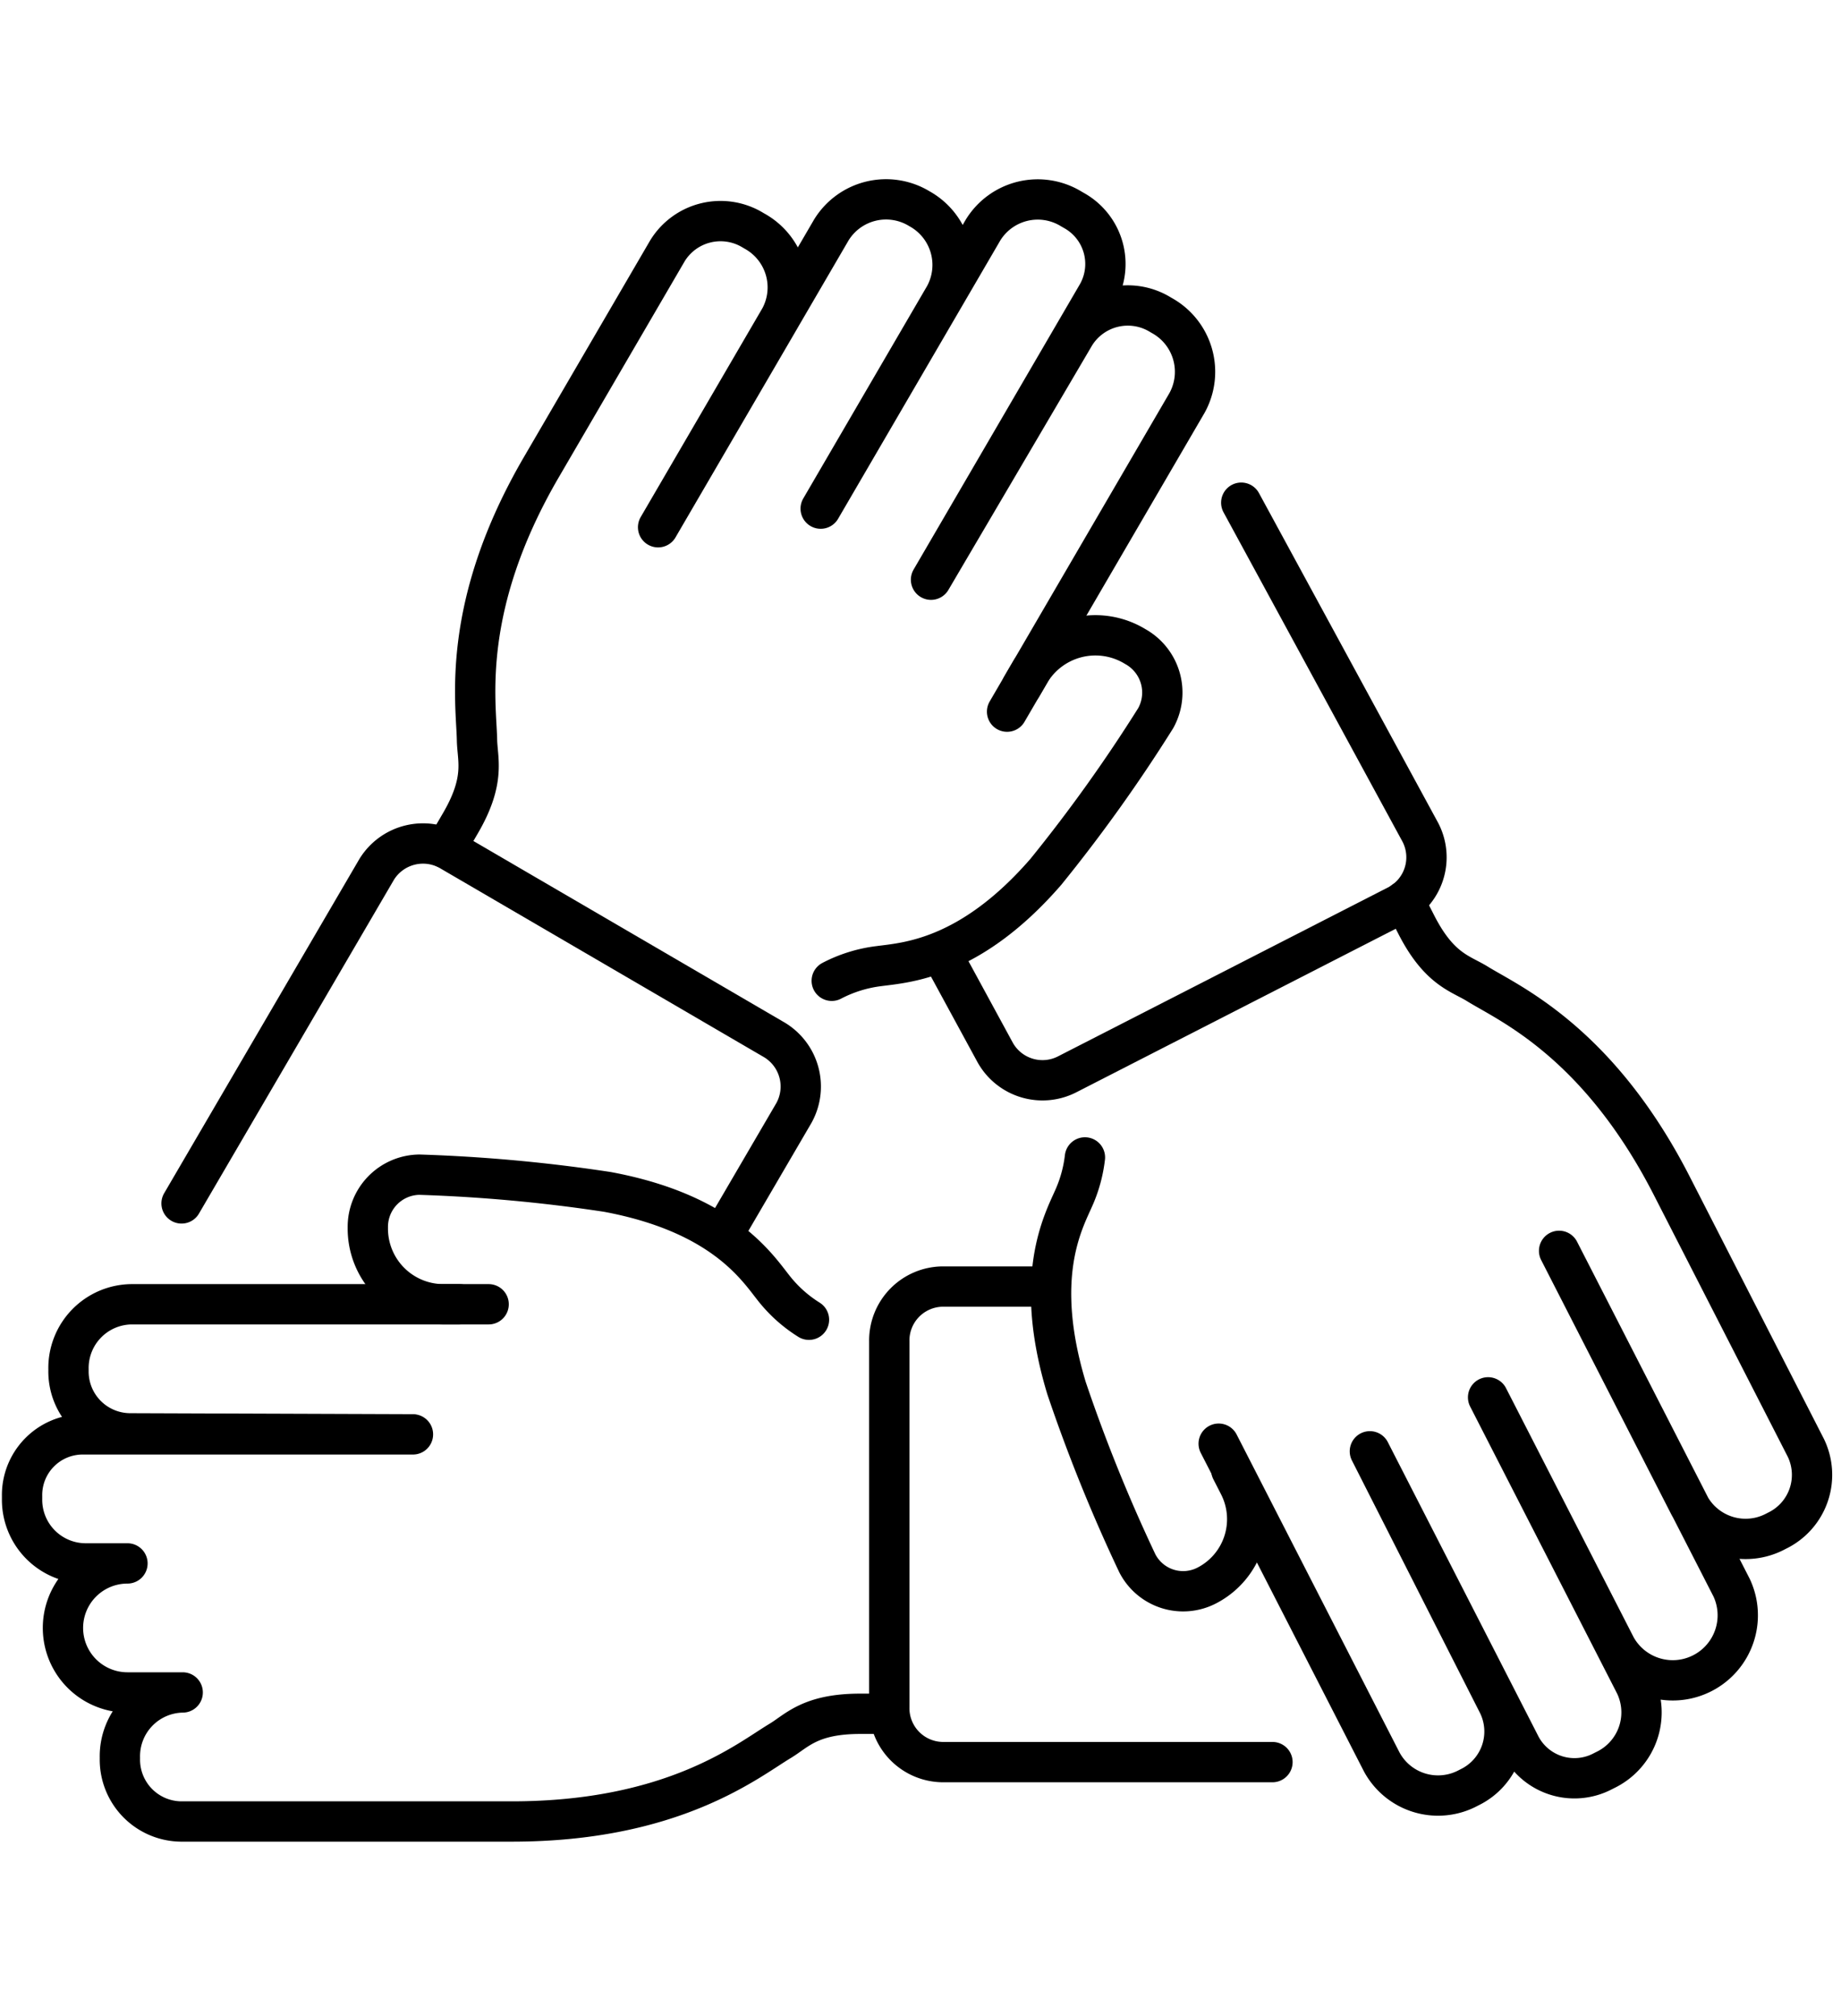 <svg xmlns="http://www.w3.org/2000/svg" xmlns:xlink="http://www.w3.org/1999/xlink" width="137" height="150" viewBox="0 0 137 150">
  <defs>
    <clipPath id="clip-path">
      <rect id="矩形_6629" data-name="矩形 6629" width="136.5" height="123.955" fill="none" stroke="#000" stroke-width="3"/>
    </clipPath>
  </defs>
  <g id="组_21875" data-name="组 21875" transform="translate(0 13.203)">
    <g id="组_21874" data-name="组 21874" clip-path="url(#clip-path)">
      <path id="路径_98051" data-name="路径 98051" d="M187.451,98.3l4,7.357a4.033,4.033,0,0,0,5.407,1.574l24.423-12.5a4.025,4.025,0,0,0,1.8-5.473L209.752,64.733" transform="translate(-117.383 -40.536)" fill="none" stroke="#000" stroke-linecap="round" stroke-linejoin="round" stroke-width="3"/>
      <path id="路径_98052" data-name="路径 98052" d="M88.761,52.657l1.091-1.872c1.878-3.223,1.255-4.722,1.227-6.187-.053-2.778-1.271-9.907,4.8-20.312l9.371-16.075a4.636,4.636,0,0,1,6.371-1.533l.106.062a4.785,4.785,0,0,1,1.882,6.505l-9.053,15.529L117.444,6.662a4.779,4.779,0,0,1,6.568-1.58,4.779,4.779,0,0,1,1.861,6.494l-9.218,15.813L128.733,6.669A4.779,4.779,0,0,1,135.3,5.09l.2.116a4.552,4.552,0,0,1,1.773,6.186L124.866,32.677l10.692-18.188a4.636,4.636,0,0,1,6.371-1.533l.106.062a4.785,4.785,0,0,1,1.882,6.506l-13.391,22.97" transform="translate(-55.583 -2.751)" fill="none" stroke="#000" stroke-linecap="round" stroke-linejoin="round" stroke-width="3"/>
      <path id="路径_98053" data-name="路径 98053" d="M179.729,94.952l.633-1.085a5.68,5.68,0,0,1,7.806-1.878,3.919,3.919,0,0,1,1.527,5.324,116.12,116.12,0,0,1-8.174,11.434c-5.64,6.5-10.4,6.75-12.427,7.019a10.258,10.258,0,0,0-3.51,1.091" transform="translate(-103.689 -57.091)" fill="none" stroke="#000" stroke-linecap="round" stroke-linejoin="round" stroke-width="3"/>
      <path id="路径_98054" data-name="路径 98054" d="M76.395,161.737l5.323-9.112a4.048,4.048,0,0,0-1.575-5.5L56.225,133.177a4.049,4.049,0,0,0-5.563,1.336L36.146,159.359" transform="translate(-22.635 -83.03)" fill="none" stroke="#000" stroke-linecap="round" stroke-linejoin="round" stroke-width="3"/>
      <path id="路径_98055" data-name="路径 98055" d="M68.927,254.744H66.76c-3.73,0-4.712,1.273-5.963,2.023-2.374,1.422-7.919,5.99-19.962,5.99H16.206a4.6,4.6,0,0,1-4.533-4.657v-.12a4.744,4.744,0,0,1,4.673-4.824h-4.11a4.8,4.8,0,0,1,0-9.6H9.066a4.738,4.738,0,0,1-4.673-4.8v-.228a4.513,4.513,0,0,1,4.451-4.573H33.481l-21.1-.076a4.6,4.6,0,0,1-4.533-4.657V229.1a4.744,4.744,0,0,1,4.673-4.824H39.113" transform="translate(-2.751 -140.443)" fill="none" stroke="#000" stroke-linecap="round" stroke-linejoin="round" stroke-width="3"/>
      <path id="路径_98056" data-name="路径 98056" d="M80.038,208.123H78.782a5.631,5.631,0,0,1-5.554-5.706,3.885,3.885,0,0,1,3.831-3.936,117.967,117.967,0,0,1,13.995,1.282c8.457,1.573,11.068,5.493,12.323,7.087a10.217,10.217,0,0,0,2.679,2.424" transform="translate(-45.856 -124.29)" fill="none" stroke="#000" stroke-linecap="round" stroke-linejoin="round" stroke-width="3"/>
      <path id="路径_98057" data-name="路径 98057" d="M188.835,220.751l-7.838,0a4.014,4.014,0,0,0-3.958,4.067v27.244A4.014,4.014,0,0,0,181,256.131l24.553,0" transform="translate(-110.862 -138.236)" fill="none" stroke="#000" stroke-linecap="round" stroke-linejoin="round" stroke-width="3"/>
      <path id="路径_98058" data-name="路径 98058" d="M256.423,144l.915,1.787c1.7,3.32,3.288,3.61,4.53,4.38,2.356,1.46,8.979,4.3,14.467,15.02l9.969,19.48a4.613,4.613,0,0,1-2.109,6.172l-.108.055a4.761,4.761,0,0,1-6.454-1.945l-9.681-18.917,12.839,25.062a4.838,4.838,0,0,1-8.608,4.406l-9.515-18.569L273.6,202.277a4.756,4.756,0,0,1-2.174,6.362l-.2.1a4.531,4.531,0,0,1-6.128-1.863l-11.227-21.93,9.546,18.815a4.613,4.613,0,0,1-2.109,6.172l-.108.055a4.762,4.762,0,0,1-6.454-1.945L242.62,184.378" transform="translate(-151.93 -90.173)" fill="none" stroke="#000" stroke-linecap="round" stroke-linejoin="round" stroke-width="3"/>
      <path id="路径_98059" data-name="路径 98059" d="M222.665,218.315l.572,1.118a5.553,5.553,0,0,1-2.413,7.474,3.831,3.831,0,0,1-5.156-1.665,121.124,121.124,0,0,1-5.266-13.026c-2.49-8.226-.284-12.289.525-14.113a10.308,10.308,0,0,0,.844-3.052" transform="translate(-131.035 -122.143)" fill="none" stroke="#000" stroke-linecap="round" stroke-linejoin="round" stroke-width="3"/>
    </g>
    <rect id="矩形_6956" data-name="矩形 6956" width="137" height="150" transform="translate(0 -13.203)" fill="none"/>
  </g>
</svg>
